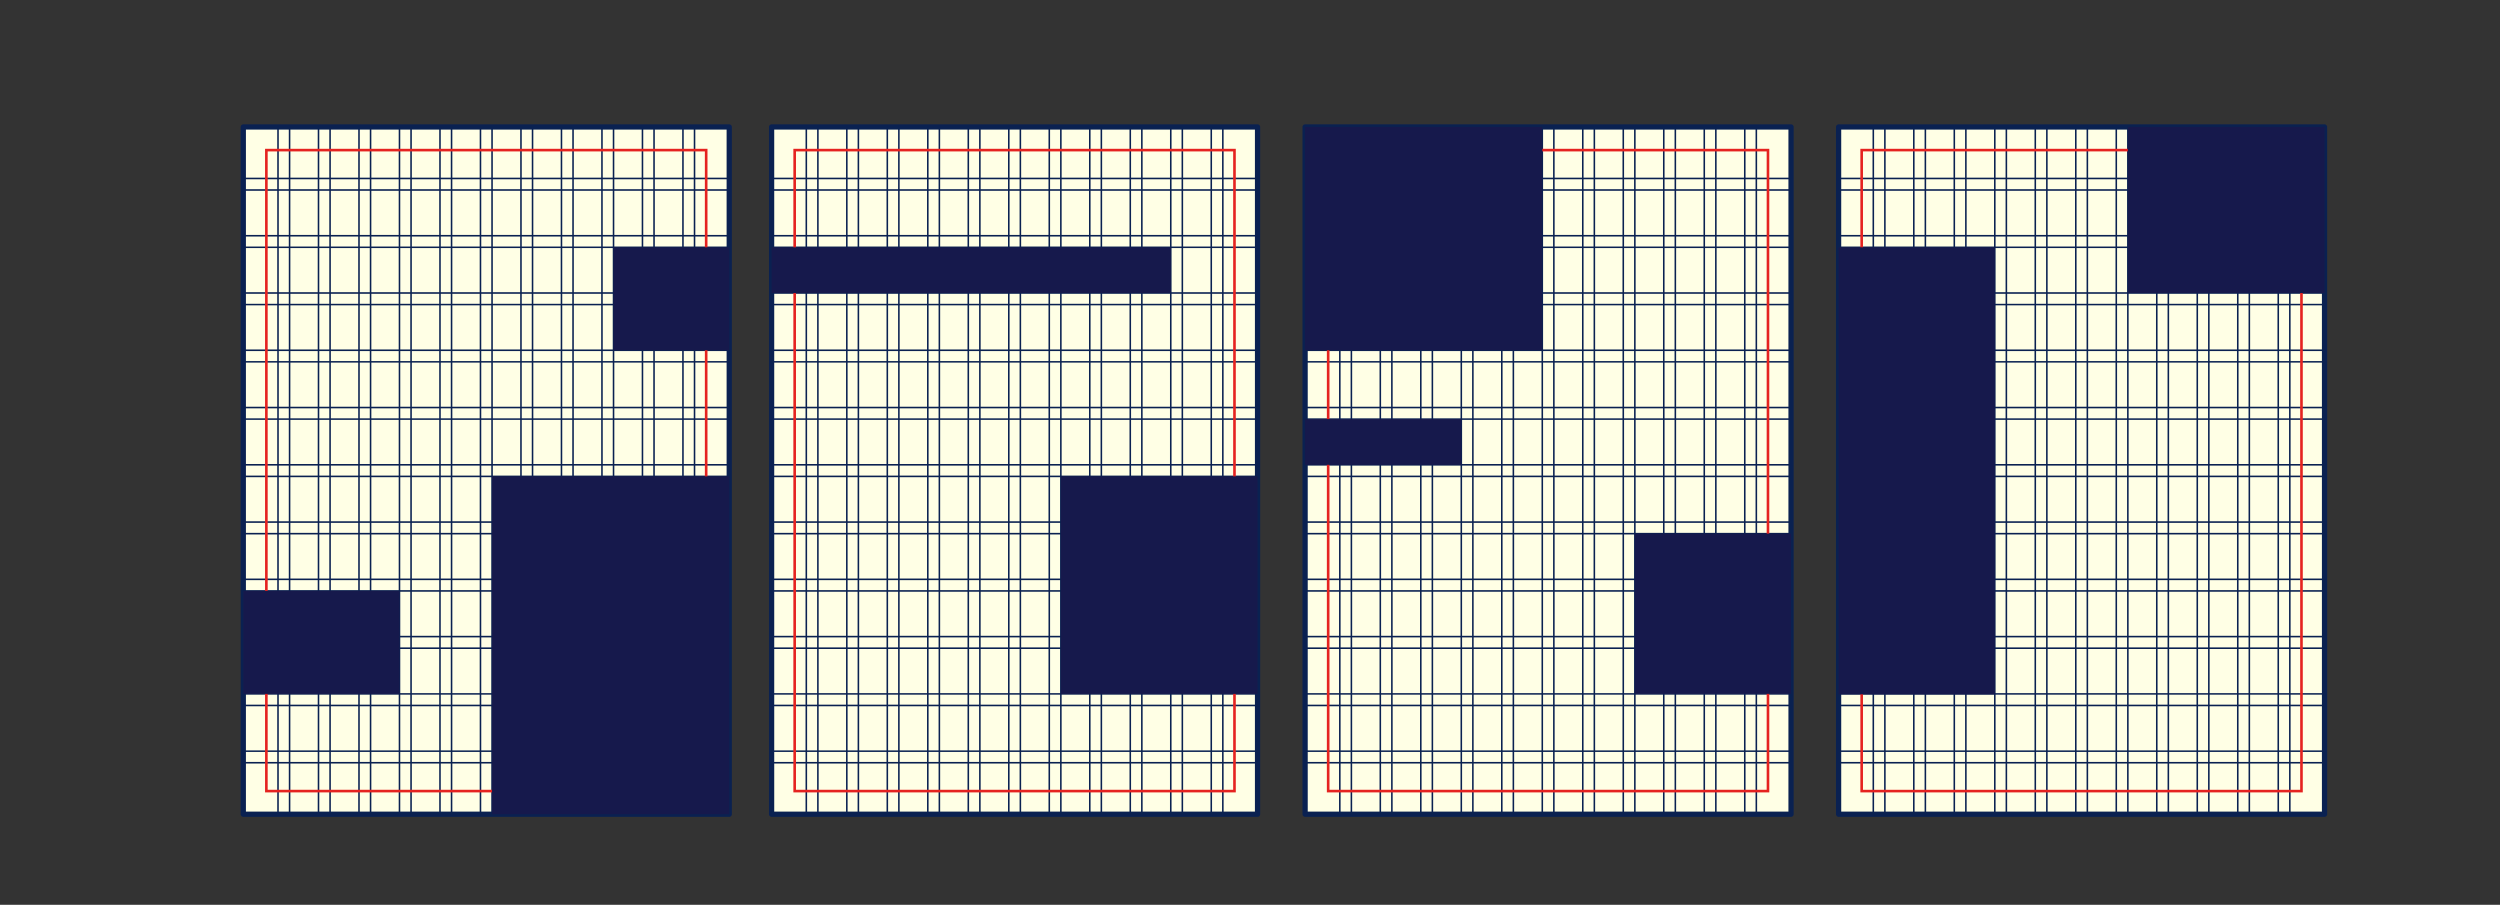 <?xml version="1.0" encoding="UTF-8" standalone="no"?>
<!-- Created with Inkscape (http://www.inkscape.org/) -->

<svg
   width="335.988mm"
   height="121.599mm"
   viewBox="0 0 335.988 121.599"
   version="1.1"
   id="svg1"
   sodipodi:docname="macro_compo_edm_placement_img.svg"
   inkscape:version="1.3 (0e150ed6c4, 2023-07-21)"
   xml:space="preserve"
   xmlns:inkscape="http://www.inkscape.org/namespaces/inkscape"
   xmlns:sodipodi="http://sodipodi.sourceforge.net/DTD/sodipodi-0.dtd"
   xmlns="http://www.w3.org/2000/svg"
   xmlns:svg="http://www.w3.org/2000/svg"><rect x="0" y="0" width="335.988" height="121.599" fill="#333333" stroke="none"/><sodipodi:namedview
     id="namedview1"
     pagecolor="#ffffff"
     bordercolor="#000000"
     borderopacity="0.25"
     inkscape:showpageshadow="2"
     inkscape:pageopacity="0.0"
     inkscape:pagecheckerboard="0"
     inkscape:deskcolor="#d1d1d1"
     inkscape:document-units="mm"
     inkscape:zoom="2.0797168"
     inkscape:cx="36.062603"
     inkscape:cy="391.39945"
     inkscape:window-width="1920"
     inkscape:window-height="1008"
     inkscape:window-x="0"
     inkscape:window-y="0"
     inkscape:window-maximized="1"
     inkscape:current-layer="g9"
     showguides="true"><inkscape:page
       x="0"
       y="0"
       width="335.988"
       height="121.599"
       id="page1"
       margin="0 0 423.261"
       bleed="0" /><sodipodi:guide
       position="91.668,127.985"
       orientation="0,-1"
       id="guide10"
       inkscape:locked="false" /></sodipodi:namedview><defs
     id="defs1"><rect
       x="132.748"
       y="456.572"
       width="248.979"
       height="130.235"
       id="rect11" /><clipPath
       clipPathUnits="userSpaceOnUse"
       id="clipPath90"><path
         d="M 0,757.256 H 841.89 V 0 H 0 Z"
         transform="translate(-584.747,-603.026)"
         id="path90" /></clipPath><clipPath
       clipPathUnits="userSpaceOnUse"
       id="clipPath93"><path
         d="M 0,757.256 H 841.89 V 0 H 0 Z"
         transform="translate(-584.747,-647.608)"
         id="path93" /></clipPath><clipPath
       clipPathUnits="userSpaceOnUse"
       id="clipPath96"><path
         d="M 0,757.256 H 841.89 V 0 H 0 Z"
         transform="translate(-584.747,-514.806)"
         id="path96" /></clipPath><clipPath
       clipPathUnits="userSpaceOnUse"
       id="clipPath99"><path
         d="M 0,757.256 H 841.89 V 0 H 0 Z"
         transform="translate(-584.747,-559.388)"
         id="path99" /></clipPath><clipPath
       clipPathUnits="userSpaceOnUse"
       id="clipPath103"><path
         d="M 0,757.256 H 841.89 V 0 H 0 Z"
         transform="translate(2.5e-5,2.5000001e-5)"
         id="path103" /></clipPath><clipPath
       clipPathUnits="userSpaceOnUse"
       id="clipPath105"><path
         d="M 0,757.256 H 841.89 V 0 H 0 Z"
         transform="translate(-416.774,-581.68)"
         id="path105" /></clipPath><clipPath
       clipPathUnits="userSpaceOnUse"
       id="clipPath107"><path
         d="M 0,757.256 H 841.89 V 0 H 0 Z"
         transform="translate(-416.774,-537.779)"
         id="path107" /></clipPath><clipPath
       clipPathUnits="userSpaceOnUse"
       id="clipPath109"><path
         d="M 0,757.256 H 841.89 V 0 H 0 Z"
         transform="translate(-416.774,-625.316)"
         id="path109" /></clipPath><clipPath
       clipPathUnits="userSpaceOnUse"
       id="clipPath111"><path
         d="M 0,757.256 H 841.89 V 0 H 0 Z"
         transform="translate(-463.466,-603.026)"
         id="path111" /></clipPath><clipPath
       clipPathUnits="userSpaceOnUse"
       id="clipPath114"><path
         d="M 0,757.256 H 841.89 V 0 H 0 Z"
         transform="translate(-524.106,-603.026)"
         id="path114" /></clipPath><clipPath
       clipPathUnits="userSpaceOnUse"
       id="clipPath117"><path
         d="M 0,757.256 H 841.89 V 0 H 0 Z"
         transform="translate(-463.466,-647.608)"
         id="path117" /></clipPath><clipPath
       clipPathUnits="userSpaceOnUse"
       id="clipPath120"><path
         d="M 0,757.256 H 841.89 V 0 H 0 Z"
         transform="translate(-524.106,-647.608)"
         id="path120" /></clipPath><clipPath
       clipPathUnits="userSpaceOnUse"
       id="clipPath123"><path
         d="M 0,757.256 H 841.89 V 0 H 0 Z"
         transform="translate(-524.106,-559.729)"
         id="path123" /></clipPath><clipPath
       clipPathUnits="userSpaceOnUse"
       id="clipPath126"><path
         d="M 0,757.256 H 841.89 V 0 H 0 Z"
         transform="translate(-463.466,-559.729)"
         id="path126" /></clipPath><clipPath
       clipPathUnits="userSpaceOnUse"
       id="clipPath129"><path
         d="M 0,757.256 H 841.89 V 0 H 0 Z"
         transform="translate(-463.466,-514.806)"
         id="path129" /></clipPath><clipPath
       clipPathUnits="userSpaceOnUse"
       id="clipPath132"><path
         d="M 0,757.256 H 841.89 V 0 H 0 Z"
         transform="translate(-524.106,-514.806)"
         id="path132" /></clipPath><clipPath
       clipPathUnits="userSpaceOnUse"
       id="clipPath148"><path
         d="M 0,757.256 H 841.89 V 0 H 0 Z"
         transform="translate(2.5e-5,2.5000001e-5)"
         id="path148" /></clipPath><clipPath
       clipPathUnits="userSpaceOnUse"
       id="clipPath140"><path
         d="M 0,757.256 H 841.89 V 0 H 0 Z"
         transform="translate(-280.589,-179.638)"
         id="path140" /></clipPath><clipPath
       clipPathUnits="userSpaceOnUse"
       id="clipPath150"><path
         d="M 0,757.256 H 841.89 V 0 H 0 Z"
         transform="translate(2.5e-5,2.5000001e-5)"
         id="path150" /></clipPath><clipPath
       clipPathUnits="userSpaceOnUse"
       id="clipPath138"><path
         d="M 0,757.256 H 841.89 V 0 H 0 Z"
         transform="translate(-280.589,-223.539)"
         id="path138" /></clipPath><clipPath
       clipPathUnits="userSpaceOnUse"
       id="clipPath144"><path
         d="M 0,757.256 H 841.89 V 0 H 0 Z"
         transform="translate(2.5e-5,2.5000001e-5)"
         id="path144" /></clipPath><clipPath
       clipPathUnits="userSpaceOnUse"
       id="clipPath142"><path
         d="M 0,757.256 H 841.89 V 0 H 0 Z"
         transform="translate(-280.589,-267.175)"
         id="path142" /></clipPath><clipPath
       clipPathUnits="userSpaceOnUse"
       id="clipPath146"><path
         d="M 0,757.256 H 841.89 V 0 H 0 Z"
         transform="translate(2.5e-5,2.5000001e-5)"
         id="path146" /></clipPath><clipPath
       clipPathUnits="userSpaceOnUse"
       id="clipPath136"><path
         d="M 0,757.256 H 841.89 V 0 H 0 Z"
         transform="translate(2.5e-5,2.5000001e-5)"
         id="path136" /></clipPath><clipPath
       clipPathUnits="userSpaceOnUse"
       id="clipPath90-6"><path
         d="M 0,757.256 H 841.89 V 0 H 0 Z"
         transform="translate(-584.747,-603.026)"
         id="path90-9" /></clipPath><clipPath
       clipPathUnits="userSpaceOnUse"
       id="clipPath93-3"><path
         d="M 0,757.256 H 841.89 V 0 H 0 Z"
         transform="translate(-584.747,-647.608)"
         id="path93-7" /></clipPath><clipPath
       clipPathUnits="userSpaceOnUse"
       id="clipPath96-4"><path
         d="M 0,757.256 H 841.89 V 0 H 0 Z"
         transform="translate(-584.747,-514.806)"
         id="path96-5" /></clipPath><clipPath
       clipPathUnits="userSpaceOnUse"
       id="clipPath99-2"><path
         d="M 0,757.256 H 841.89 V 0 H 0 Z"
         transform="translate(-584.747,-559.388)"
         id="path99-5" /></clipPath><clipPath
       clipPathUnits="userSpaceOnUse"
       id="clipPath103-4"><path
         d="M 0,757.256 H 841.89 V 0 H 0 Z"
         transform="translate(2.5e-5,2.5000001e-5)"
         id="path103-7" /></clipPath><clipPath
       clipPathUnits="userSpaceOnUse"
       id="clipPath105-4"><path
         d="M 0,757.256 H 841.89 V 0 H 0 Z"
         transform="translate(-416.774,-581.68)"
         id="path105-4" /></clipPath><clipPath
       clipPathUnits="userSpaceOnUse"
       id="clipPath107-3"><path
         d="M 0,757.256 H 841.89 V 0 H 0 Z"
         transform="translate(-416.774,-537.779)"
         id="path107-0" /></clipPath><clipPath
       clipPathUnits="userSpaceOnUse"
       id="clipPath109-7"><path
         d="M 0,757.256 H 841.89 V 0 H 0 Z"
         transform="translate(-416.774,-625.316)"
         id="path109-8" /></clipPath><clipPath
       clipPathUnits="userSpaceOnUse"
       id="clipPath111-6"><path
         d="M 0,757.256 H 841.89 V 0 H 0 Z"
         transform="translate(-463.466,-603.026)"
         id="path111-8" /></clipPath><clipPath
       clipPathUnits="userSpaceOnUse"
       id="clipPath114-8"><path
         d="M 0,757.256 H 841.89 V 0 H 0 Z"
         transform="translate(-524.106,-603.026)"
         id="path114-4" /></clipPath><clipPath
       clipPathUnits="userSpaceOnUse"
       id="clipPath117-3"><path
         d="M 0,757.256 H 841.89 V 0 H 0 Z"
         transform="translate(-463.466,-647.608)"
         id="path117-1" /></clipPath><clipPath
       clipPathUnits="userSpaceOnUse"
       id="clipPath120-4"><path
         d="M 0,757.256 H 841.89 V 0 H 0 Z"
         transform="translate(-524.106,-647.608)"
         id="path120-9" /></clipPath><clipPath
       clipPathUnits="userSpaceOnUse"
       id="clipPath123-2"><path
         d="M 0,757.256 H 841.89 V 0 H 0 Z"
         transform="translate(-524.106,-559.729)"
         id="path123-0" /></clipPath><clipPath
       clipPathUnits="userSpaceOnUse"
       id="clipPath126-6"><path
         d="M 0,757.256 H 841.89 V 0 H 0 Z"
         transform="translate(-463.466,-559.729)"
         id="path126-8" /></clipPath><clipPath
       clipPathUnits="userSpaceOnUse"
       id="clipPath129-9"><path
         d="M 0,757.256 H 841.89 V 0 H 0 Z"
         transform="translate(-463.466,-514.806)"
         id="path129-2" /></clipPath><clipPath
       clipPathUnits="userSpaceOnUse"
       id="clipPath132-6"><path
         d="M 0,757.256 H 841.89 V 0 H 0 Z"
         transform="translate(-524.106,-514.806)"
         id="path132-6" /></clipPath><clipPath
       clipPathUnits="userSpaceOnUse"
       id="clipPath148-4"><path
         d="M 0,757.256 H 841.89 V 0 H 0 Z"
         transform="translate(2.5e-5,2.5000001e-5)"
         id="path148-9" /></clipPath><clipPath
       clipPathUnits="userSpaceOnUse"
       id="clipPath140-5"><path
         d="M 0,757.256 H 841.89 V 0 H 0 Z"
         transform="translate(-280.589,-179.638)"
         id="path140-0" /></clipPath><clipPath
       clipPathUnits="userSpaceOnUse"
       id="clipPath150-4"><path
         d="M 0,757.256 H 841.89 V 0 H 0 Z"
         transform="translate(2.5e-5,2.5000001e-5)"
         id="path150-8" /></clipPath><clipPath
       clipPathUnits="userSpaceOnUse"
       id="clipPath138-7"><path
         d="M 0,757.256 H 841.89 V 0 H 0 Z"
         transform="translate(-280.589,-223.539)"
         id="path138-1" /></clipPath><clipPath
       clipPathUnits="userSpaceOnUse"
       id="clipPath144-7"><path
         d="M 0,757.256 H 841.89 V 0 H 0 Z"
         transform="translate(2.5e-5,2.5000001e-5)"
         id="path144-2" /></clipPath><clipPath
       clipPathUnits="userSpaceOnUse"
       id="clipPath142-7"><path
         d="M 0,757.256 H 841.89 V 0 H 0 Z"
         transform="translate(-280.589,-267.175)"
         id="path142-2" /></clipPath><clipPath
       clipPathUnits="userSpaceOnUse"
       id="clipPath146-2"><path
         d="M 0,757.256 H 841.89 V 0 H 0 Z"
         transform="translate(2.5e-5,2.5000001e-5)"
         id="path146-6" /></clipPath><clipPath
       clipPathUnits="userSpaceOnUse"
       id="clipPath136-1"><path
         d="M 0,757.256 H 841.89 V 0 H 0 Z"
         transform="translate(2.5e-5,2.5000001e-5)"
         id="path136-0" /></clipPath><rect
       x="111.209"
       y="429.15"
       width="251.354"
       height="85.412"
       id="rect2-7-2" /><rect
       x="111.209"
       y="429.15"
       width="251.354"
       height="85.412"
       id="rect2-7-2-5" /><rect
       x="111.209"
       y="429.15"
       width="239.4"
       height="39.09"
       id="rect2-7-2-3" /></defs><g
     inkscape:label="Calque 1"
     inkscape:groupmode="layer"
     id="layer1"
     transform="translate(-7.179,-82.746)"><g
       id="g9"
       transform="translate(0,111.125)"><path
         id="path525"
         d="M 105.184,81.049 H 39.877 v -92.364 h 65.308 z"
         style="fill:#ffffe5;fill-opacity:1;stroke:#0a2151;stroke-width:0.706;stroke-linecap:round;stroke-linejoin:round;stroke-miterlimit:10;stroke-dasharray:none;stroke-opacity:1" /><path
         id="path526"
         d="m 98.965,81.049 h 1.555 v -92.364 h -1.555 z"
         style="fill:none;stroke:#0a2151;stroke-width:0.212;stroke-linecap:round;stroke-linejoin:round;stroke-miterlimit:10;stroke-dasharray:none;stroke-opacity:1" /><path
         id="path527"
         d="M 93.523,81.049 H 95.078 V -11.315 H 93.523 Z"
         style="fill:none;stroke:#0a2151;stroke-width:0.212;stroke-linecap:round;stroke-linejoin:round;stroke-miterlimit:10;stroke-dasharray:none;stroke-opacity:1" /><path
         id="path528"
         d="m 88.08,81.049 h 1.555 v -92.364 h -1.555 z"
         style="fill:none;stroke:#0a2151;stroke-width:0.212;stroke-linecap:round;stroke-linejoin:round;stroke-miterlimit:10;stroke-dasharray:none;stroke-opacity:1" /><path
         id="path529"
         d="m 82.638,81.049 h 1.555 v -92.364 h -1.555 z"
         style="fill:none;stroke:#0a2151;stroke-width:0.212;stroke-linecap:round;stroke-linejoin:round;stroke-miterlimit:10;stroke-dasharray:none;stroke-opacity:1" /><path
         id="path530"
         d="m 77.195,81.049 h 1.555 v -92.364 h -1.555 z"
         style="fill:none;stroke:#0a2151;stroke-width:0.212;stroke-linecap:round;stroke-linejoin:round;stroke-miterlimit:10;stroke-dasharray:none;stroke-opacity:1" /><path
         id="path531"
         d="m 71.753,81.049 h 1.555 v -92.364 h -1.555 z"
         style="fill:none;stroke:#0a2151;stroke-width:0.212;stroke-linecap:round;stroke-linejoin:round;stroke-miterlimit:10;stroke-dasharray:none;stroke-opacity:1" /><path
         id="path532"
         d="m 66.311,81.049 h 1.555 V -11.315 H 66.311 Z"
         style="fill:none;stroke:#0a2151;stroke-width:0.212;stroke-linecap:round;stroke-linejoin:round;stroke-miterlimit:10;stroke-dasharray:none;stroke-opacity:1" /><path
         id="path533"
         d="m 60.868,81.049 h 1.555 v -92.364 h -1.555 z"
         style="fill:none;stroke:#0a2151;stroke-width:0.212;stroke-linecap:round;stroke-linejoin:round;stroke-miterlimit:10;stroke-dasharray:none;stroke-opacity:1" /><path
         id="path534"
         d="m 55.426,81.049 h 1.555 v -92.364 h -1.555 z"
         style="fill:none;stroke:#0a2151;stroke-width:0.212;stroke-linecap:round;stroke-linejoin:round;stroke-miterlimit:10;stroke-dasharray:none;stroke-opacity:1" /><path
         id="path535"
         d="m 49.984,81.049 h 1.555 v -92.364 h -1.555 z"
         style="fill:none;stroke:#0a2151;stroke-width:0.212;stroke-linecap:round;stroke-linejoin:round;stroke-miterlimit:10;stroke-dasharray:none;stroke-opacity:1" /><path
         id="path536"
         d="m 44.542,81.049 h 1.555 V -11.315 H 44.542 Z"
         style="fill:none;stroke:#0a2151;stroke-width:0.212;stroke-linecap:round;stroke-linejoin:round;stroke-miterlimit:10;stroke-dasharray:none;stroke-opacity:1" /><path
         id="path537"
         d="m 39.877,-2.841 h 65.308 V -4.396 H 39.877 Z"
         style="fill:none;stroke:#0a2151;stroke-width:0.212;stroke-linecap:round;stroke-linejoin:round;stroke-miterlimit:10;stroke-dasharray:none;stroke-opacity:1" /><path
         id="path538"
         d="m 39.877,4.856 h 65.308 V 3.301 H 39.877 Z"
         style="fill:none;stroke:#0a2151;stroke-width:0.212;stroke-linecap:round;stroke-linejoin:round;stroke-miterlimit:10;stroke-dasharray:none;stroke-opacity:1" /><path
         id="path539"
         d="m 39.877,12.554 h 65.308 V 10.999 H 39.877 Z"
         style="fill:none;stroke:#0a2151;stroke-width:0.212;stroke-linecap:round;stroke-linejoin:round;stroke-miterlimit:10;stroke-dasharray:none;stroke-opacity:1" /><path
         id="path540"
         d="m 39.877,20.25 h 65.308 V 18.695 H 39.877 Z"
         style="fill:none;stroke:#0a2151;stroke-width:0.212;stroke-linecap:round;stroke-linejoin:round;stroke-miterlimit:10;stroke-dasharray:none;stroke-opacity:1" /><path
         id="path541"
         d="m 39.877,27.947 h 65.308 V 26.392 H 39.877 Z"
         style="fill:none;stroke:#0a2151;stroke-width:0.212;stroke-linecap:round;stroke-linejoin:round;stroke-miterlimit:10;stroke-dasharray:none;stroke-opacity:1" /><path
         id="path542"
         d="m 39.877,35.644 h 65.308 V 34.089 H 39.877 Z"
         style="fill:none;stroke:#0a2151;stroke-width:0.212;stroke-linecap:round;stroke-linejoin:round;stroke-miterlimit:10;stroke-dasharray:none;stroke-opacity:1" /><path
         id="path543"
         d="m 39.877,43.341 h 65.308 V 41.786 H 39.877 Z"
         style="fill:none;stroke:#0a2151;stroke-width:0.212;stroke-linecap:round;stroke-linejoin:round;stroke-miterlimit:10;stroke-dasharray:none;stroke-opacity:1" /><path
         id="path544"
         d="m 39.877,51.038 h 65.308 V 49.483 H 39.877 Z"
         style="fill:none;stroke:#0a2151;stroke-width:0.212;stroke-linecap:round;stroke-linejoin:round;stroke-miterlimit:10;stroke-dasharray:none;stroke-opacity:1" /><path
         id="path545"
         d="m 39.877,58.735 h 65.308 V 57.18 H 39.877 Z"
         style="fill:none;stroke:#0a2151;stroke-width:0.212;stroke-linecap:round;stroke-linejoin:round;stroke-miterlimit:10;stroke-dasharray:none;stroke-opacity:1" /><path
         id="path546"
         d="m 39.877,66.432 h 65.308 V 64.877 H 39.877 Z"
         style="fill:none;stroke:#0a2151;stroke-width:0.212;stroke-linecap:round;stroke-linejoin:round;stroke-miterlimit:10;stroke-dasharray:none;stroke-opacity:1" /><path
         id="path547"
         d="m 39.877,74.129 h 65.308 V 72.574 H 39.877 Z"
         style="fill:none;stroke:#0a2151;stroke-width:0.212;stroke-linecap:round;stroke-linejoin:round;stroke-miterlimit:10;stroke-dasharray:none;stroke-opacity:1" /><path
         id="path548"
         d="M 102.085,77.939 H 42.977 V -8.205 h 59.108 z"
         style="fill:none;stroke:#e52320;stroke-width:0.353;stroke-linecap:butt;stroke-linejoin:miter;stroke-miterlimit:10;stroke-dasharray:none;stroke-opacity:1" /><path
         id="path549"
         d="m 176.187,81.049 h -65.308 v -92.364 h 65.308 z"
         style="fill:#ffffe5;fill-opacity:1;stroke:#0a2151;stroke-width:0.706;stroke-linecap:round;stroke-linejoin:round;stroke-miterlimit:10;stroke-dasharray:none;stroke-opacity:1" /><path
         id="path550"
         d="m 169.967,81.049 h 1.555 v -92.364 h -1.555 z"
         style="fill:none;stroke:#0a2151;stroke-width:0.212;stroke-linecap:round;stroke-linejoin:round;stroke-miterlimit:10;stroke-dasharray:none;stroke-opacity:1" /><path
         id="path551"
         d="m 164.525,81.049 h 1.555 v -92.364 h -1.555 z"
         style="fill:none;stroke:#0a2151;stroke-width:0.212;stroke-linecap:round;stroke-linejoin:round;stroke-miterlimit:10;stroke-dasharray:none;stroke-opacity:1" /><path
         id="path552"
         d="m 159.083,81.049 h 1.555 v -92.364 h -1.555 z"
         style="fill:none;stroke:#0a2151;stroke-width:0.212;stroke-linecap:round;stroke-linejoin:round;stroke-miterlimit:10;stroke-dasharray:none;stroke-opacity:1" /><path
         id="path553"
         d="m 153.641,81.049 h 1.555 v -92.364 h -1.555 z"
         style="fill:none;stroke:#0a2151;stroke-width:0.212;stroke-linecap:round;stroke-linejoin:round;stroke-miterlimit:10;stroke-dasharray:none;stroke-opacity:1" /><path
         id="path554"
         d="m 148.198,81.049 h 1.555 v -92.364 h -1.555 z"
         style="fill:none;stroke:#0a2151;stroke-width:0.212;stroke-linecap:round;stroke-linejoin:round;stroke-miterlimit:10;stroke-dasharray:none;stroke-opacity:1" /><path
         id="path555"
         d="m 142.756,81.049 h 1.555 v -92.364 h -1.555 z"
         style="fill:none;stroke:#0a2151;stroke-width:0.212;stroke-linecap:round;stroke-linejoin:round;stroke-miterlimit:10;stroke-dasharray:none;stroke-opacity:1" /><path
         id="path556"
         d="m 137.314,81.049 h 1.555 v -92.364 h -1.555 z"
         style="fill:none;stroke:#0a2151;stroke-width:0.212;stroke-linecap:round;stroke-linejoin:round;stroke-miterlimit:10;stroke-dasharray:none;stroke-opacity:1" /><path
         id="path557"
         d="m 131.871,81.049 h 1.555 v -92.364 h -1.555 z"
         style="fill:none;stroke:#0a2151;stroke-width:0.212;stroke-linecap:round;stroke-linejoin:round;stroke-miterlimit:10;stroke-dasharray:none;stroke-opacity:1" /><path
         id="path558"
         d="m 126.429,81.049 h 1.555 v -92.364 h -1.555 z"
         style="fill:none;stroke:#0a2151;stroke-width:0.212;stroke-linecap:round;stroke-linejoin:round;stroke-miterlimit:10;stroke-dasharray:none;stroke-opacity:1" /><path
         id="path559"
         d="m 120.987,81.049 h 1.555 v -92.364 h -1.555 z"
         style="fill:none;stroke:#0a2151;stroke-width:0.212;stroke-linecap:round;stroke-linejoin:round;stroke-miterlimit:10;stroke-dasharray:none;stroke-opacity:1" /><path
         id="path560"
         d="m 115.544,81.049 h 1.555 v -92.364 h -1.555 z"
         style="fill:none;stroke:#0a2151;stroke-width:0.212;stroke-linecap:round;stroke-linejoin:round;stroke-miterlimit:10;stroke-dasharray:none;stroke-opacity:1" /><path
         id="path561"
         d="m 110.879,-2.841 h 65.308 v -1.555 h -65.308 z"
         style="fill:none;stroke:#0a2151;stroke-width:0.212;stroke-linecap:round;stroke-linejoin:round;stroke-miterlimit:10;stroke-dasharray:none;stroke-opacity:1" /><path
         id="path562"
         d="m 110.879,4.856 h 65.308 V 3.301 h -65.308 z"
         style="fill:none;stroke:#0a2151;stroke-width:0.212;stroke-linecap:round;stroke-linejoin:round;stroke-miterlimit:10;stroke-dasharray:none;stroke-opacity:1" /><path
         id="path563"
         d="m 110.879,12.554 h 65.308 v -1.555 h -65.308 z"
         style="fill:none;stroke:#0a2151;stroke-width:0.212;stroke-linecap:round;stroke-linejoin:round;stroke-miterlimit:10;stroke-dasharray:none;stroke-opacity:1" /><path
         id="path564"
         d="m 110.879,20.25 h 65.308 v -1.555 h -65.308 z"
         style="fill:none;stroke:#0a2151;stroke-width:0.212;stroke-linecap:round;stroke-linejoin:round;stroke-miterlimit:10;stroke-dasharray:none;stroke-opacity:1" /><path
         id="path565"
         d="m 110.879,27.947 h 65.308 V 26.392 h -65.308 z"
         style="fill:none;stroke:#0a2151;stroke-width:0.212;stroke-linecap:round;stroke-linejoin:round;stroke-miterlimit:10;stroke-dasharray:none;stroke-opacity:1" /><path
         id="path566"
         d="m 110.879,35.644 h 65.308 v -1.555 h -65.308 z"
         style="fill:none;stroke:#0a2151;stroke-width:0.212;stroke-linecap:round;stroke-linejoin:round;stroke-miterlimit:10;stroke-dasharray:none;stroke-opacity:1" /><path
         id="path567"
         d="m 110.879,43.341 h 65.308 V 41.786 h -65.308 z"
         style="fill:none;stroke:#0a2151;stroke-width:0.212;stroke-linecap:round;stroke-linejoin:round;stroke-miterlimit:10;stroke-dasharray:none;stroke-opacity:1" /><path
         id="path568"
         d="m 110.879,51.038 h 65.308 v -1.555 h -65.308 z"
         style="fill:none;stroke:#0a2151;stroke-width:0.212;stroke-linecap:round;stroke-linejoin:round;stroke-miterlimit:10;stroke-dasharray:none;stroke-opacity:1" /><path
         id="path569"
         d="m 110.879,58.735 h 65.308 v -1.555 h -65.308 z"
         style="fill:none;stroke:#0a2151;stroke-width:0.212;stroke-linecap:round;stroke-linejoin:round;stroke-miterlimit:10;stroke-dasharray:none;stroke-opacity:1" /><path
         id="path570"
         d="m 110.879,66.432 h 65.308 v -1.555 h -65.308 z"
         style="fill:none;stroke:#0a2151;stroke-width:0.212;stroke-linecap:round;stroke-linejoin:round;stroke-miterlimit:10;stroke-dasharray:none;stroke-opacity:1" /><path
         id="path571"
         d="m 110.879,74.129 h 65.308 v -1.555 h -65.308 z"
         style="fill:none;stroke:#0a2151;stroke-width:0.212;stroke-linecap:round;stroke-linejoin:round;stroke-miterlimit:10;stroke-dasharray:none;stroke-opacity:1" /><path
         id="path572"
         d="M 173.087,77.939 H 113.979 V -8.205 h 59.108 z"
         style="fill:none;stroke:#e52320;stroke-width:0.353;stroke-linecap:butt;stroke-linejoin:miter;stroke-miterlimit:10;stroke-dasharray:none;stroke-opacity:1" /><path
         id="path573"
         d="m 247.887,81.049 h -65.308 v -92.364 h 65.308 z"
         style="fill:#ffffe5;fill-opacity:1;stroke:#0a2151;stroke-width:0.706;stroke-linecap:round;stroke-linejoin:round;stroke-miterlimit:10;stroke-dasharray:none;stroke-opacity:1" /><path
         id="path574"
         d="m 241.667,81.049 h 1.555 v -92.364 h -1.555 z"
         style="fill:none;stroke:#0a2151;stroke-width:0.212;stroke-linecap:round;stroke-linejoin:round;stroke-miterlimit:10;stroke-dasharray:none;stroke-opacity:1" /><path
         id="path575"
         d="m 236.225,81.049 h 1.555 v -92.364 h -1.555 z"
         style="fill:none;stroke:#0a2151;stroke-width:0.212;stroke-linecap:round;stroke-linejoin:round;stroke-miterlimit:10;stroke-dasharray:none;stroke-opacity:1" /><path
         id="path576"
         d="m 230.782,81.049 h 1.555 v -92.364 h -1.555 z"
         style="fill:none;stroke:#0a2151;stroke-width:0.212;stroke-linecap:round;stroke-linejoin:round;stroke-miterlimit:10;stroke-dasharray:none;stroke-opacity:1" /><path
         id="path577"
         d="m 225.34,81.049 h 1.555 v -92.364 h -1.555 z"
         style="fill:none;stroke:#0a2151;stroke-width:0.212;stroke-linecap:round;stroke-linejoin:round;stroke-miterlimit:10;stroke-dasharray:none;stroke-opacity:1" /><path
         id="path578"
         d="m 219.897,81.049 h 1.555 v -92.364 h -1.555 z"
         style="fill:none;stroke:#0a2151;stroke-width:0.212;stroke-linecap:round;stroke-linejoin:round;stroke-miterlimit:10;stroke-dasharray:none;stroke-opacity:1" /><path
         id="path579"
         d="m 214.455,81.049 h 1.555 v -92.364 h -1.555 z"
         style="fill:none;stroke:#0a2151;stroke-width:0.212;stroke-linecap:round;stroke-linejoin:round;stroke-miterlimit:10;stroke-dasharray:none;stroke-opacity:1" /><path
         id="path580"
         d="m 209.013,81.049 h 1.555 v -92.364 h -1.555 z"
         style="fill:none;stroke:#0a2151;stroke-width:0.212;stroke-linecap:round;stroke-linejoin:round;stroke-miterlimit:10;stroke-dasharray:none;stroke-opacity:1" /><path
         id="path581"
         d="m 203.571,81.049 h 1.555 v -92.364 h -1.555 z"
         style="fill:none;stroke:#0a2151;stroke-width:0.212;stroke-linecap:round;stroke-linejoin:round;stroke-miterlimit:10;stroke-dasharray:none;stroke-opacity:1" /><path
         id="path582"
         d="m 198.128,81.049 h 1.555 v -92.364 h -1.555 z"
         style="fill:none;stroke:#0a2151;stroke-width:0.212;stroke-linecap:round;stroke-linejoin:round;stroke-miterlimit:10;stroke-dasharray:none;stroke-opacity:1" /><path
         id="path583"
         d="m 192.686,81.049 h 1.555 v -92.364 h -1.555 z"
         style="fill:none;stroke:#0a2151;stroke-width:0.212;stroke-linecap:round;stroke-linejoin:round;stroke-miterlimit:10;stroke-dasharray:none;stroke-opacity:1" /><path
         id="path584"
         d="m 187.244,81.049 h 1.555 v -92.364 h -1.555 z"
         style="fill:none;stroke:#0a2151;stroke-width:0.212;stroke-linecap:round;stroke-linejoin:round;stroke-miterlimit:10;stroke-dasharray:none;stroke-opacity:1" /><path
         id="path585"
         d="m 182.579,-2.841 h 65.308 v -1.555 h -65.308 z"
         style="fill:none;stroke:#0a2151;stroke-width:0.212;stroke-linecap:round;stroke-linejoin:round;stroke-miterlimit:10;stroke-dasharray:none;stroke-opacity:1" /><path
         id="path586"
         d="m 182.579,4.856 h 65.308 V 3.301 h -65.308 z"
         style="fill:none;stroke:#0a2151;stroke-width:0.212;stroke-linecap:round;stroke-linejoin:round;stroke-miterlimit:10;stroke-dasharray:none;stroke-opacity:1" /><path
         id="path587"
         d="m 182.579,12.554 h 65.308 v -1.555 h -65.308 z"
         style="fill:none;stroke:#0a2151;stroke-width:0.212;stroke-linecap:round;stroke-linejoin:round;stroke-miterlimit:10;stroke-dasharray:none;stroke-opacity:1" /><path
         id="path588"
         d="m 182.579,20.25 h 65.308 v -1.555 h -65.308 z"
         style="fill:none;stroke:#0a2151;stroke-width:0.212;stroke-linecap:round;stroke-linejoin:round;stroke-miterlimit:10;stroke-dasharray:none;stroke-opacity:1" /><path
         id="path589"
         d="m 182.579,27.947 h 65.308 V 26.392 h -65.308 z"
         style="fill:none;stroke:#0a2151;stroke-width:0.212;stroke-linecap:round;stroke-linejoin:round;stroke-miterlimit:10;stroke-dasharray:none;stroke-opacity:1" /><path
         id="path590"
         d="m 182.579,35.644 h 65.308 v -1.555 h -65.308 z"
         style="fill:none;stroke:#0a2151;stroke-width:0.212;stroke-linecap:round;stroke-linejoin:round;stroke-miterlimit:10;stroke-dasharray:none;stroke-opacity:1" /><path
         id="path591"
         d="m 182.579,43.341 h 65.308 V 41.786 h -65.308 z"
         style="fill:none;stroke:#0a2151;stroke-width:0.212;stroke-linecap:round;stroke-linejoin:round;stroke-miterlimit:10;stroke-dasharray:none;stroke-opacity:1" /><path
         id="path592"
         d="m 182.579,51.038 h 65.308 v -1.555 h -65.308 z"
         style="fill:none;stroke:#0a2151;stroke-width:0.212;stroke-linecap:round;stroke-linejoin:round;stroke-miterlimit:10;stroke-dasharray:none;stroke-opacity:1" /><path
         id="path593"
         d="m 182.579,58.735 h 65.308 v -1.555 h -65.308 z"
         style="fill:none;stroke:#0a2151;stroke-width:0.212;stroke-linecap:round;stroke-linejoin:round;stroke-miterlimit:10;stroke-dasharray:none;stroke-opacity:1" /><path
         id="path594"
         d="m 182.579,66.432 h 65.308 v -1.555 h -65.308 z"
         style="fill:none;stroke:#0a2151;stroke-width:0.212;stroke-linecap:round;stroke-linejoin:round;stroke-miterlimit:10;stroke-dasharray:none;stroke-opacity:1" /><path
         id="path595"
         d="m 182.579,74.129 h 65.308 v -1.555 h -65.308 z"
         style="fill:none;stroke:#0a2151;stroke-width:0.212;stroke-linecap:round;stroke-linejoin:round;stroke-miterlimit:10;stroke-dasharray:none;stroke-opacity:1" /><path
         id="path596"
         d="M 244.787,77.939 H 185.679 V -8.205 h 59.108 z"
         style="fill:none;stroke:#e52320;stroke-width:0.353;stroke-linecap:butt;stroke-linejoin:miter;stroke-miterlimit:10;stroke-dasharray:none;stroke-opacity:1" /><path
         id="path597"
         d="m 319.586,81.049 h -65.308 v -92.364 h 65.308 z"
         style="fill:#ffffe5;fill-opacity:1;stroke:#0a2151;stroke-width:0.706;stroke-linecap:round;stroke-linejoin:round;stroke-miterlimit:10;stroke-dasharray:none;stroke-opacity:1" /><path
         id="path598"
         d="m 313.366,81.049 h 1.555 v -92.364 h -1.555 z"
         style="fill:none;stroke:#0a2151;stroke-width:0.212;stroke-linecap:round;stroke-linejoin:round;stroke-miterlimit:10;stroke-dasharray:none;stroke-opacity:1" /><path
         id="path599"
         d="m 307.924,81.049 h 1.555 V -11.315 H 307.924 Z"
         style="fill:none;stroke:#0a2151;stroke-width:0.212;stroke-linecap:round;stroke-linejoin:round;stroke-miterlimit:10;stroke-dasharray:none;stroke-opacity:1" /><path
         id="path600"
         d="m 302.482,81.049 h 1.555 v -92.364 h -1.555 z"
         style="fill:none;stroke:#0a2151;stroke-width:0.212;stroke-linecap:round;stroke-linejoin:round;stroke-miterlimit:10;stroke-dasharray:none;stroke-opacity:1" /><path
         id="path601"
         d="m 297.039,81.049 h 1.555 v -92.364 h -1.555 z"
         style="fill:none;stroke:#0a2151;stroke-width:0.212;stroke-linecap:round;stroke-linejoin:round;stroke-miterlimit:10;stroke-dasharray:none;stroke-opacity:1" /><path
         id="path602"
         d="m 291.597,81.049 h 1.555 v -92.364 h -1.555 z"
         style="fill:none;stroke:#0a2151;stroke-width:0.212;stroke-linecap:round;stroke-linejoin:round;stroke-miterlimit:10;stroke-dasharray:none;stroke-opacity:1" /><path
         id="path603"
         d="m 286.155,81.049 h 1.555 v -92.364 h -1.555 z"
         style="fill:none;stroke:#0a2151;stroke-width:0.212;stroke-linecap:round;stroke-linejoin:round;stroke-miterlimit:10;stroke-dasharray:none;stroke-opacity:1" /><path
         id="path604"
         d="m 280.712,81.049 h 1.555 v -92.364 h -1.555 z"
         style="fill:none;stroke:#0a2151;stroke-width:0.212;stroke-linecap:round;stroke-linejoin:round;stroke-miterlimit:10;stroke-dasharray:none;stroke-opacity:1" /><path
         id="path605"
         d="m 275.27,81.049 h 1.555 v -92.364 h -1.555 z"
         style="fill:none;stroke:#0a2151;stroke-width:0.212;stroke-linecap:round;stroke-linejoin:round;stroke-miterlimit:10;stroke-dasharray:none;stroke-opacity:1" /><path
         id="path606"
         d="m 269.828,81.049 h 1.555 v -92.364 h -1.555 z"
         style="fill:none;stroke:#0a2151;stroke-width:0.212;stroke-linecap:round;stroke-linejoin:round;stroke-miterlimit:10;stroke-dasharray:none;stroke-opacity:1" /><path
         id="path607"
         d="m 264.385,81.049 h 1.555 v -92.364 h -1.555 z"
         style="fill:none;stroke:#0a2151;stroke-width:0.212;stroke-linecap:round;stroke-linejoin:round;stroke-miterlimit:10;stroke-dasharray:none;stroke-opacity:1" /><path
         id="path608"
         d="m 258.943,81.049 h 1.555 v -92.364 h -1.555 z"
         style="fill:none;stroke:#0a2151;stroke-width:0.212;stroke-linecap:round;stroke-linejoin:round;stroke-miterlimit:10;stroke-dasharray:none;stroke-opacity:1" /><path
         id="path609"
         d="m 254.278,-2.841 h 65.308 v -1.555 h -65.308 z"
         style="fill:none;stroke:#0a2151;stroke-width:0.212;stroke-linecap:round;stroke-linejoin:round;stroke-miterlimit:10;stroke-dasharray:none;stroke-opacity:1" /><path
         id="path610"
         d="m 254.278,4.856 h 65.308 V 3.301 h -65.308 z"
         style="fill:none;stroke:#0a2151;stroke-width:0.212;stroke-linecap:round;stroke-linejoin:round;stroke-miterlimit:10;stroke-dasharray:none;stroke-opacity:1" /><path
         id="path611"
         d="m 254.278,12.554 h 65.308 v -1.555 h -65.308 z"
         style="fill:none;stroke:#0a2151;stroke-width:0.212;stroke-linecap:round;stroke-linejoin:round;stroke-miterlimit:10;stroke-dasharray:none;stroke-opacity:1" /><path
         id="path612"
         d="m 254.278,20.25 h 65.308 v -1.555 h -65.308 z"
         style="fill:none;stroke:#0a2151;stroke-width:0.212;stroke-linecap:round;stroke-linejoin:round;stroke-miterlimit:10;stroke-dasharray:none;stroke-opacity:1" /><path
         id="path613"
         d="m 254.278,27.947 h 65.308 V 26.392 h -65.308 z"
         style="fill:none;stroke:#0a2151;stroke-width:0.212;stroke-linecap:round;stroke-linejoin:round;stroke-miterlimit:10;stroke-dasharray:none;stroke-opacity:1" /><path
         id="path614"
         d="m 254.278,35.644 h 65.308 v -1.555 h -65.308 z"
         style="fill:none;stroke:#0a2151;stroke-width:0.212;stroke-linecap:round;stroke-linejoin:round;stroke-miterlimit:10;stroke-dasharray:none;stroke-opacity:1" /><path
         id="path615"
         d="m 254.278,43.341 h 65.308 V 41.786 h -65.308 z"
         style="fill:none;stroke:#0a2151;stroke-width:0.212;stroke-linecap:round;stroke-linejoin:round;stroke-miterlimit:10;stroke-dasharray:none;stroke-opacity:1" /><path
         id="path616"
         d="m 254.278,51.038 h 65.308 v -1.555 h -65.308 z"
         style="fill:none;stroke:#0a2151;stroke-width:0.212;stroke-linecap:round;stroke-linejoin:round;stroke-miterlimit:10;stroke-dasharray:none;stroke-opacity:1" /><path
         id="path617"
         d="m 254.278,58.735 h 65.308 v -1.555 h -65.308 z"
         style="fill:none;stroke:#0a2151;stroke-width:0.212;stroke-linecap:round;stroke-linejoin:round;stroke-miterlimit:10;stroke-dasharray:none;stroke-opacity:1" /><path
         id="path618"
         d="m 254.278,66.432 h 65.308 v -1.555 h -65.308 z"
         style="fill:none;stroke:#0a2151;stroke-width:0.212;stroke-linecap:round;stroke-linejoin:round;stroke-miterlimit:10;stroke-dasharray:none;stroke-opacity:1" /><path
         id="path619"
         d="m 254.278,74.129 h 65.308 v -1.555 h -65.308 z"
         style="fill:none;stroke:#0a2151;stroke-width:0.212;stroke-linecap:round;stroke-linejoin:round;stroke-miterlimit:10;stroke-dasharray:none;stroke-opacity:1" /><path
         id="path620"
         d="M 316.486,77.939 H 257.378 V -8.205 h 59.108 z"
         style="fill:none;stroke:#e52320;stroke-width:0.353;stroke-linecap:butt;stroke-linejoin:miter;stroke-miterlimit:10;stroke-dasharray:none;stroke-opacity:1" /><path
         id="path621"
         d="M 89.635,18.695 H 105.184 V 4.857 H 89.635 Z"
         style="fill:#16194c;fill-opacity:1;fill-rule:nonzero;stroke:none;stroke-width:0.353" /><path
         id="path622"
         d="M 73.308,81.049 H 105.184 V 35.644 H 73.308 Z"
         style="fill:#16194c;fill-opacity:1;fill-rule:nonzero;stroke:none;stroke-width:0.353" /><path
         id="path623"
         d="M 39.877,64.877 H 60.868 V 51.038 H 39.877 Z"
         style="fill:#16194c;fill-opacity:1;fill-rule:nonzero;stroke:none;stroke-width:0.353" /><path
         id="path624"
         d="m 110.879,10.999 h 53.646 V 4.857 h -53.646 z"
         style="fill:#16194c;fill-opacity:1;fill-rule:nonzero;stroke:none;stroke-width:0.353" /><path
         id="path625"
         d="m 149.753,64.877 h 26.434 V 35.644 h -26.434 z"
         style="fill:#16194c;fill-opacity:1;fill-rule:nonzero;stroke:none;stroke-width:0.353" /><path
         id="path626"
         d="m 254.273,64.934 h 20.997 V 4.856 h -20.997 z"
         style="fill:#16194c;fill-opacity:1;fill-rule:nonzero;stroke:none;stroke-width:0.353" /><path
         id="path627"
         d="m 293.152,10.999 h 26.434 v -22.314 h -26.434 z"
         style="fill:#16194c;fill-opacity:1;fill-rule:nonzero;stroke:none;stroke-width:0.353" /><path
         id="path628"
         d="m 182.574,18.695 h 31.881 v -30.01 h -31.881 z"
         style="fill:#16194c;fill-opacity:1;fill-rule:nonzero;stroke:none;stroke-width:0.353" /><path
         id="path629"
         d="m 182.579,34.089 h 20.992 v -6.142 h -20.992 z"
         style="fill:#16194c;fill-opacity:1;fill-rule:nonzero;stroke:none;stroke-width:0.353" /><path
         id="path630"
         d="m 226.895,64.877 h 20.991 V 43.341 h -20.991 z"
         style="fill:#16194c;fill-opacity:1;fill-rule:nonzero;stroke:none;stroke-width:0.353" /></g></g></svg>
